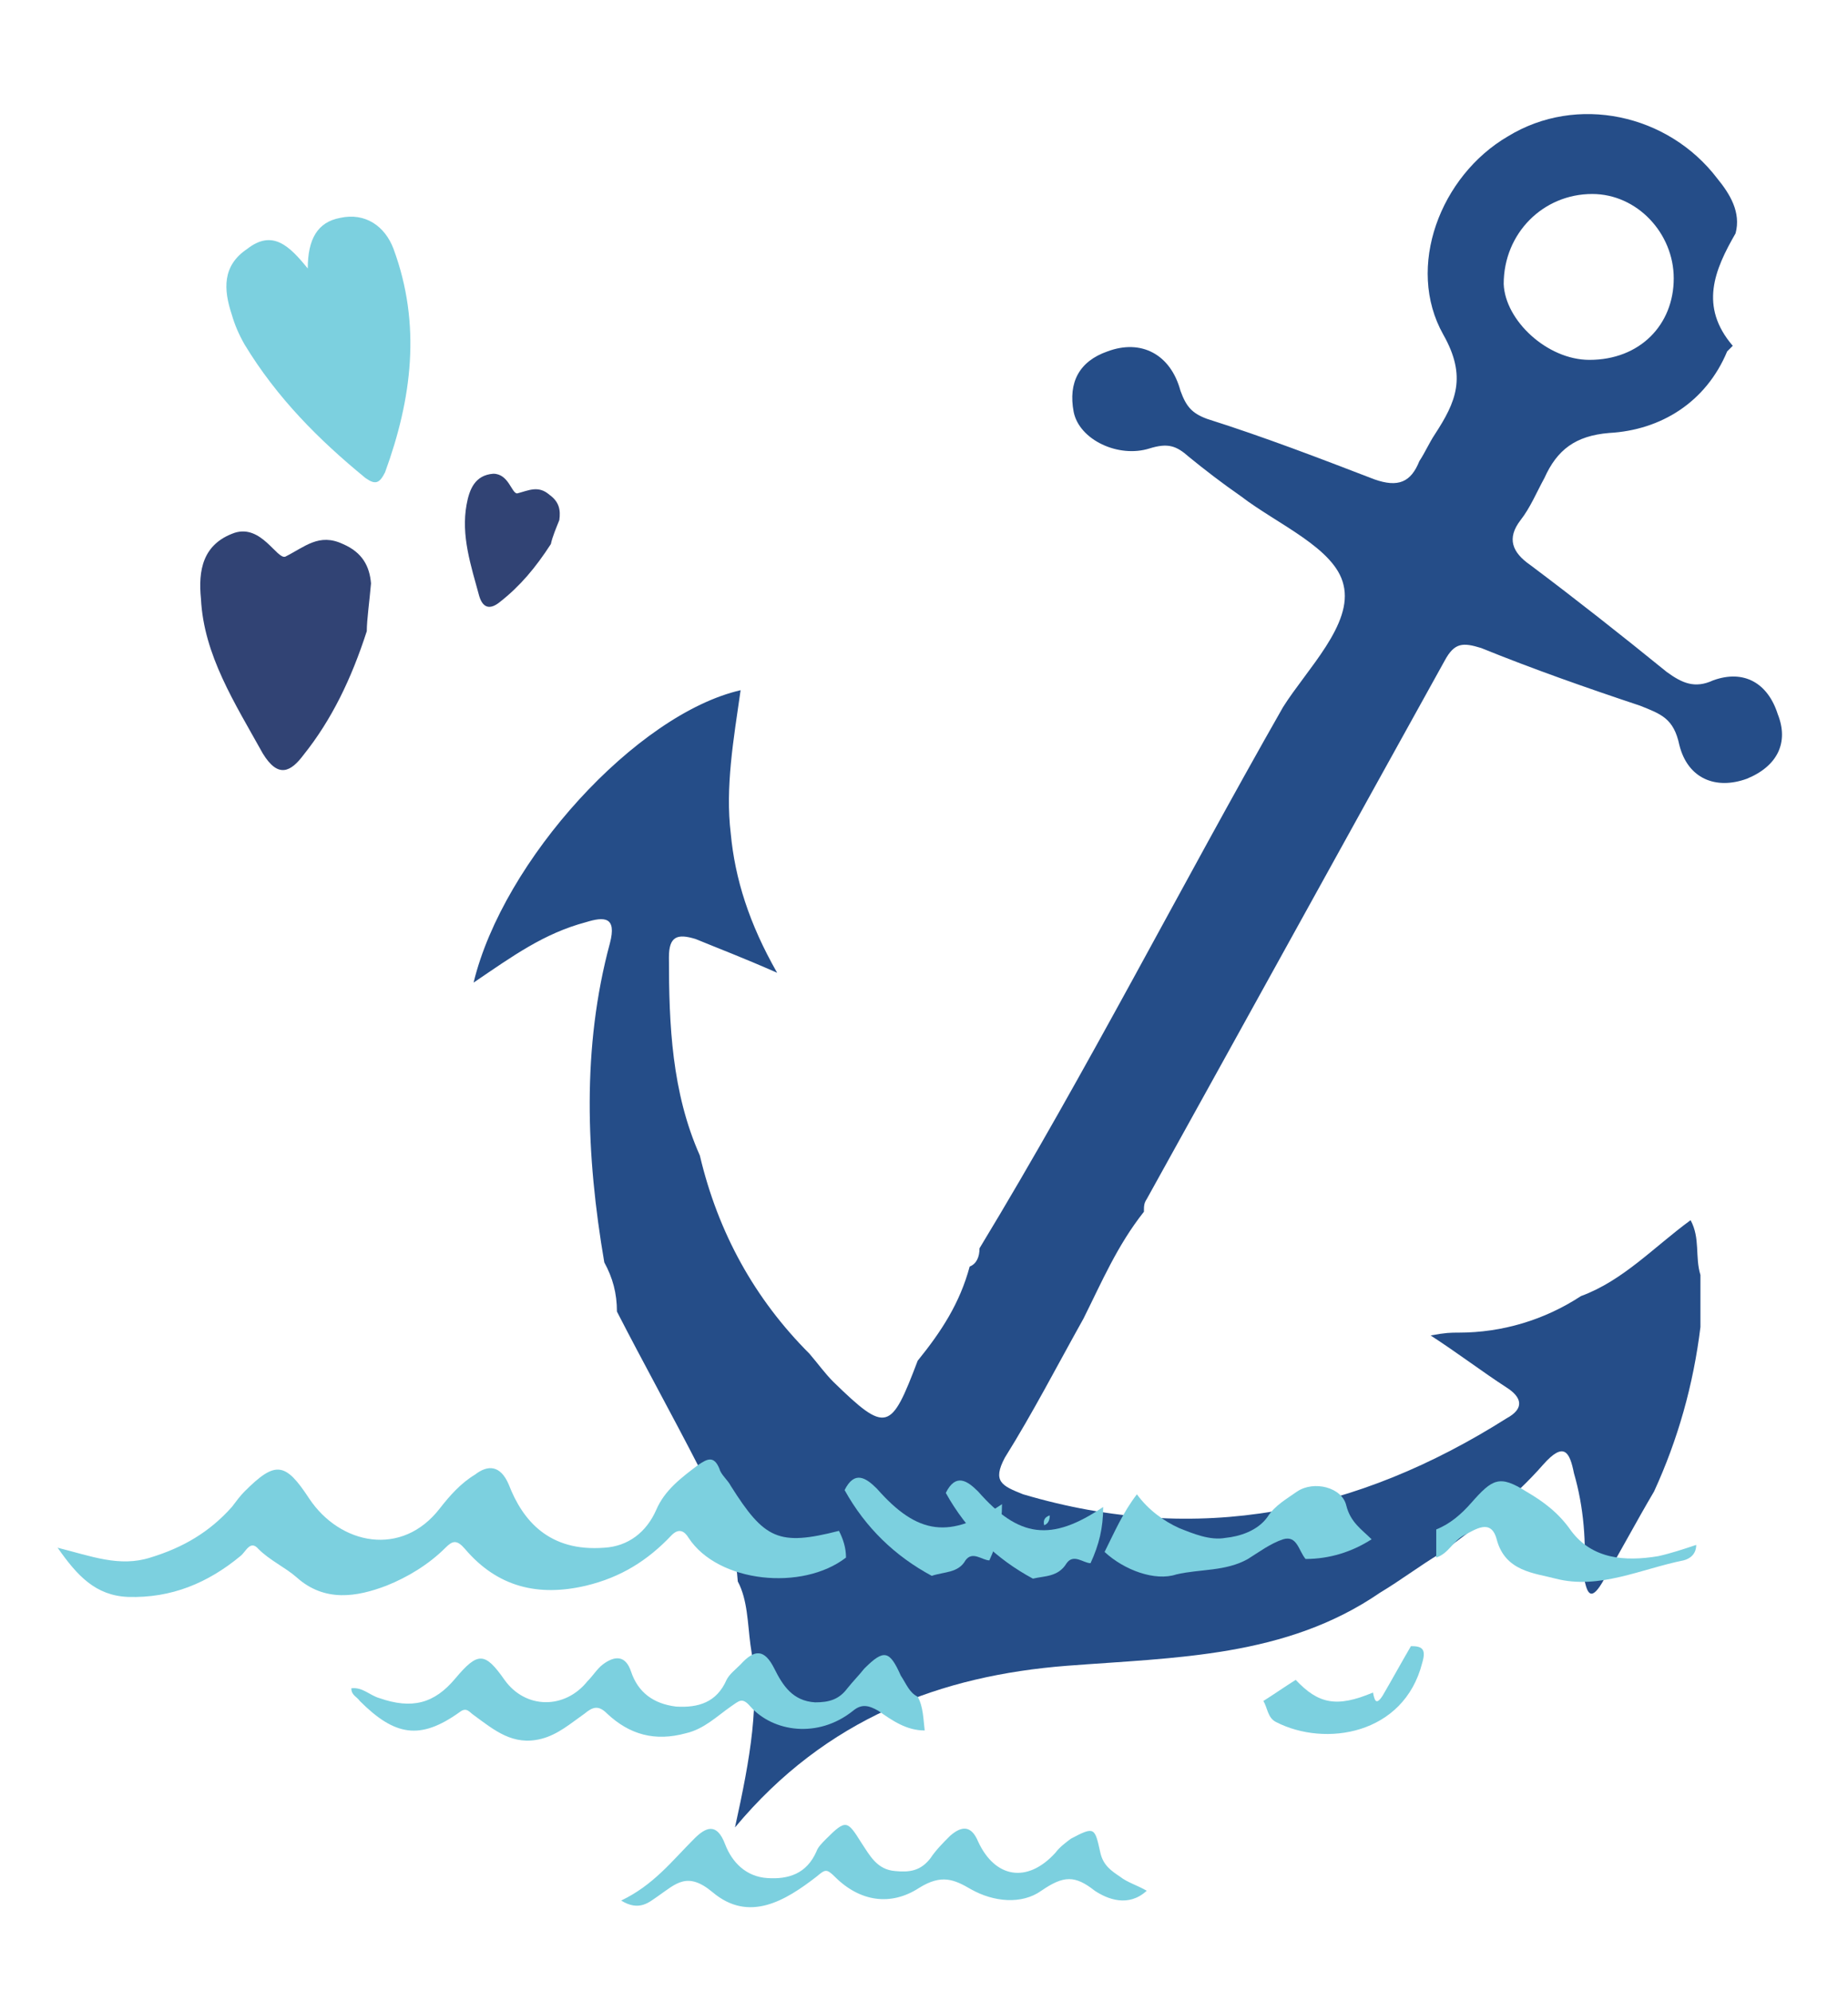 <?xml version="1.0" encoding="utf-8"?>
<!-- Generator: Adobe Illustrator 24.1.2, SVG Export Plug-In . SVG Version: 6.00 Build 0)  -->
<!DOCTYPE svg PUBLIC "-//W3C//DTD SVG 1.1//EN" "http://www.w3.org/Graphics/SVG/1.1/DTD/svg11.dtd">
<svg version="1.1" id="Ebene_1" xmlns:x="http://ns.adobe.com/Extensibility/1.0/" xmlns:i="http://ns.adobe.com/AdobeIllustrator/10.0/" xmlns:graph="http://ns.adobe.com/Graphs/1.0/"
	 xmlns="http://www.w3.org/2000/svg" xmlns:xlink="http://www.w3.org/1999/xlink" x="0px" y="0px" viewBox="0 0 131.5 141.7"
	 style="enable-background:new 0 0 131.5 141.7;" xml:space="preserve">
<style type="text/css">
	.st0{fill:#254D88;}
	.st1{fill:#7CD0DF;}
	.st2{fill:#314374;}
</style>
<path class="st0" d="M126.5,50.8c-0.7-2.2-2.4-3.2-4.6-2.4c-1.3,0.6-2.2,0.2-3.3-0.6c-3.2-2.6-6.5-5.2-9.7-7.6
	c-1.3-0.9-1.7-1.9-0.7-3.2c0.7-0.9,1.1-1.9,1.7-3c0.9-2,2.2-3,4.6-3.2c3.7-0.2,6.9-2.2,8.4-5.8c0.2-0.2,0.2-0.2,0.4-0.4
	c-2.4-2.8-1.3-5.4,0.2-8c0.4-1.5-0.4-2.8-1.3-3.9c-3.5-4.6-10-6-14.9-3c-4.8,2.8-7.3,9.3-4.6,14.1c1.7,3,0.9,4.8-0.6,7.1
	c-0.4,0.6-0.7,1.3-1.1,1.9c-0.6,1.5-1.5,1.9-3.2,1.3c-3.9-1.5-7.8-3-11.9-4.3c-1.1-0.4-1.5-0.9-1.9-2c-0.7-2.6-2.8-3.7-5.2-2.8
	c-2,0.7-2.8,2.2-2.4,4.3c0.4,2,3.2,3.3,5.4,2.6c1.3-0.4,1.9-0.2,2.8,0.6c1.1,0.9,2.4,1.9,3.7,2.8c2.6,2,6.7,3.7,7.3,6.3
	c0.7,2.8-2.6,6-4.3,8.7c-7.3,12.8-13.9,25.8-21.6,38.5c0,0.6-0.2,1.1-0.7,1.3c-0.7,2.6-2,4.6-3.7,6.7c-1.9,5-2.2,5.2-6,1.5
	c-0.6-0.6-1.1-1.3-1.7-2c-3.9-3.9-6.5-8.6-7.8-14.1c-2-4.5-2.2-9.3-2.2-14.1c0-1.5,0.6-1.7,1.9-1.3c1.7,0.7,3.3,1.3,5.8,2.4
	c-2-3.5-3-6.7-3.3-9.9c-0.4-3.3,0.2-6.7,0.7-10.2c-7.4,1.7-16.9,12.1-19,20.8c2.8-1.9,5-3.5,8-4.3c1.3-0.4,2.2-0.4,1.7,1.5
	c-2,7.4-1.7,15.1-0.4,22.7c0.6,1.1,0.9,2.2,0.9,3.5c1.9,3.7,3.9,7.3,5.8,11c1.3,2.6,2.6,5.2,2.8,8.2c0.7,1.3,0.7,3,0.9,4.5
	c0.7,4.1,0,8-1.1,13c6.5-7.8,14.7-10.8,23.6-11.5c7.8-0.6,15.6-0.6,22.3-5.2c1.5-0.9,2.8-1.9,4.3-2.8c2.6-1.9,5.2-3.9,7.3-6.3
	c1.5-1.7,1.9-0.9,2.2,0.6c0.7,2.4,0.9,5,0.7,7.4c0.2,0.9,0.4,1.9,1.3,0.4c1.3-2.2,2.4-4.3,3.7-6.5c1.7-3.7,2.8-7.6,3.3-11.7
	c0-1.3,0-2.6,0-3.7c-0.4-1.3,0-2.6-0.7-3.9c-2.6,1.9-4.8,4.3-7.8,5.4c-2.6,1.7-5.6,2.6-8.7,2.6c-0.6,0-0.9,0-2,0.2
	c2,1.3,3.7,2.6,5.4,3.7c1.1,0.7,1.3,1.5,0,2.2c-10.6,6.7-21.9,9.1-34.4,5.4c-1.5-0.6-2.2-0.9-1.3-2.6c2-3.2,3.7-6.5,5.6-9.9
	c1.3-2.6,2.4-5.2,4.3-7.6c0-0.4,0-0.6,0.2-0.9c7.1-12.8,14.1-25.5,21.2-38.3c0.7-1.3,1.3-1.3,2.6-0.9c3.7,1.5,7.4,2.8,11.3,4.1
	c1.5,0.6,2.4,0.9,2.8,2.8c0.6,2.4,2.6,3.2,4.8,2.4C126.5,54.5,127.3,52.8,126.5,50.8z M113.3,13.8c3.2,0,5.8,2.8,5.8,6
	c0,3.3-2.4,5.8-6,5.8c-3,0-6-2.8-6.1-5.4C107,16.6,109.8,13.8,113.3,13.8z"/>
<path class="st1" d="M59.7,108.9c0.3,0.6,0.5,1.2,0.5,1.9c-3.1,2.4-9.1,1.8-11.2-1.4c-0.3-0.5-0.7-0.7-1.2-0.2
	c-1.7,1.8-3.6,3-6.1,3.6c-3.4,0.8-6.3,0.1-8.6-2.6c-0.6-0.7-0.9-0.6-1.4-0.1c-1.2,1.2-2.7,2.1-4.2,2.7c-2.1,0.8-4.4,1.2-6.4-0.6
	c-0.8-0.7-1.9-1.2-2.7-2c-0.6-0.7-0.9,0.2-1.3,0.5c-2.3,1.9-4.9,3-8,2.9c-2.3-0.1-3.6-1.5-5-3.5c2.4,0.6,4.4,1.4,6.6,0.7
	c2.3-0.7,4.2-1.8,5.8-3.6c0.3-0.4,0.6-0.8,0.9-1.1c2.2-2.2,2.9-2.1,4.6,0.5c2.2,3.3,6.6,4.2,9.3,0.7c0.7-0.9,1.5-1.8,2.5-2.4
	c0.9-0.7,1.8-0.7,2.4,0.7c1,2.6,2.9,4.8,6.8,4.5c1.7-0.1,3-1.1,3.7-2.7c0.6-1.4,1.8-2.3,3-3.2c0.6-0.4,1.1-0.7,1.5,0.3
	c0.1,0.4,0.6,0.8,0.8,1.2C54.4,109.5,55.4,110,59.7,108.9z"/>
<path class="st1" d="M21.9,19.1c0-2.1,0.7-3.3,2.3-3.6c1.8-0.4,3.2,0.6,3.8,2.2c2,5.4,1.3,10.7-0.6,15.9c-0.4,0.8-0.7,0.9-1.4,0.4
	c-3.3-2.7-6.3-5.7-8.6-9.5c-0.4-0.7-0.7-1.4-0.9-2.1c-0.6-1.8-0.7-3.5,1.1-4.7C19.4,16.3,20.6,17.5,21.9,19.1z"/>
<path class="st1" d="M65.3,120.7c0.4,0.7,0.4,1.6,0.5,2.4c-1.3,0-2.3-0.7-3.3-1.4c-0.7-0.4-1.2-0.5-1.8,0c-2.5,2-5.7,1.5-7.3-0.3
	c-0.6-0.7-0.8-0.4-1.4,0c-1,0.7-1.9,1.6-3.2,1.9c-2.2,0.6-4,0.1-5.6-1.4c-0.6-0.6-1-0.5-1.6,0c-1,0.7-1.9,1.5-3.1,1.8
	c-2,0.5-3.3-0.6-4.8-1.7c-0.3-0.2-0.5-0.6-1-0.2c-2.8,2-4.6,1.7-7.1-0.8c-0.2-0.3-0.6-0.4-0.6-0.9c0.8-0.1,1.3,0.5,2,0.7
	c2.3,0.8,3.9,0.4,5.4-1.4c1.6-1.9,2.1-1.9,3.5,0.1c1.5,2.1,4.3,2.1,5.9,0.1c0.4-0.4,0.7-0.9,1.1-1.2c0.8-0.6,1.6-0.7,2,0.5
	c0.5,1.5,1.6,2.3,3.2,2.5c1.6,0.1,2.9-0.3,3.6-1.9c0.2-0.4,0.6-0.7,1-1.1c1-1.1,1.7-1.1,2.4,0.3c0.6,1.2,1.3,2.3,2.9,2.4
	c1,0,1.7-0.2,2.3-1c0.4-0.5,0.8-0.9,1.2-1.4c1.4-1.4,1.8-1.3,2.6,0.5C64.5,119.8,64.7,120.4,65.3,120.7z"/>
<path class="st1" d="M44.2,135.2c2.3-1.1,3.6-2.8,5.2-4.4c0.8-0.8,1.6-1.2,2.2,0.4c0.5,1.3,1.5,2.3,3,2.4c1.5,0.1,2.8-0.3,3.5-1.9
	c0.1-0.3,0.4-0.6,0.7-0.9c1.4-1.4,1.5-1.3,2.5,0.3c0.6,0.9,1.1,1.9,2.4,2c1,0.1,1.8,0,2.5-0.9c0.4-0.6,0.9-1.1,1.4-1.6
	c0.8-0.7,1.5-0.8,2,0.4c1.2,2.6,3.5,3,5.5,0.8c0.3-0.4,0.7-0.7,1.1-1c1.7-0.9,1.7-0.8,2.1,1c0.2,0.9,0.8,1.3,1.4,1.7
	c0.5,0.4,1.2,0.6,1.9,1c-1.3,1.2-2.8,0.6-3.7,0c-1.4-1.1-2.2-1.1-3.8,0c-1.4,1-3.4,0.8-5-0.1c-1.2-0.7-2.1-1.1-3.7-0.1
	c-2,1.3-4.2,1-6-0.8c-0.6-0.6-0.7-0.5-1.3,0c-2.2,1.7-4.8,3.3-7.4,1.1c-1.8-1.5-2.6-0.6-3.9,0.3C46.2,135.3,45.5,136,44.2,135.2z"/>
<path class="st1" d="M78.6,110.4c0.7-1.4,1.3-2.8,2.3-4.1c0.8,1.1,1.9,1.9,3,2.4c1,0.4,2.2,0.9,3.3,0.7c1-0.1,2.3-0.5,3-1.5
	c0.5-0.8,1.4-1.3,2.1-1.8c1.2-0.8,3.2-0.3,3.5,1c0.3,1.2,1.1,1.7,1.8,2.4c-1.4,0.9-3,1.4-4.7,1.4c-0.5-0.6-0.6-1.7-1.6-1.4
	c-0.9,0.3-1.7,0.9-2.5,1.4c-1.6,0.9-3.4,0.7-5.1,1.1C82.2,112.5,80,111.7,78.6,110.4z"/>
<path class="st1" d="M102.2,110.8c0-0.7,0-1.4,0-2c1-0.4,1.8-1.1,2.5-1.9c1.5-1.7,2-2,3.9-0.8c1.2,0.7,2.3,1.5,3.2,2.8
	c1.5,2,3.8,2.2,6.2,1.8c0.9-0.2,1.8-0.5,2.7-0.8c0,0.7-0.5,1-0.9,1.1c-3,0.6-6,2.1-9.1,1.3c-1.5-0.4-3.6-0.5-4.2-2.8
	c-0.4-1.5-1.5-0.7-2.3-0.3C103.4,109.6,103.1,110.5,102.2,110.8z"/>
<path class="st2" d="M39.2,38.7c-1.1,1.7-2.2,3-3.6,4.1c-0.6,0.5-1.2,0.6-1.5-0.4c-0.6-2.2-1.3-4.3-0.9-6.5c0.2-1.1,0.6-2.1,1.9-2.2
	c1.1,0,1.3,1.4,1.7,1.4c0.8-0.2,1.5-0.6,2.3,0.1c0.7,0.5,0.8,1.1,0.7,1.8C39.6,37.5,39.3,38.2,39.2,38.7z"/>
<path class="st1" d="M66.3,112.1c-2.6-1.4-4.7-3.4-6.2-6.1c0.7-1.4,1.5-0.9,2.3-0.1c2.9,3.3,5.2,3.6,8.9,1.1c0,1.5-0.3,2.7-0.9,4
	c-0.5,0-1.2-0.7-1.7,0C68.2,111.9,67.2,111.8,66.3,112.1z"/>
<path class="st1" d="M89.9,121c0.8-0.5,1.5-1,2.3-1.5c1.6,1.7,2.9,2,5.5,0.9c0.1,0.5,0.2,1,0.7,0.2c0.7-1.2,1.3-2.3,2-3.5
	c0.8,0,1.1,0.2,0.8,1.2c-1.3,5.1-6.9,6-10.4,4.2C90.2,122.2,90.2,121.5,89.9,121z"/>
<path class="st1" d="M74.7,107.8c0,0.3-0.1,0.6-0.4,0.7C74.2,108.1,74.4,107.9,74.7,107.8z"/>
<path class="st2" d="M26.1,44.9c-1.1,3.4-2.5,6.3-4.5,8.8c-0.9,1.2-1.8,1.7-2.9-0.1c-2-3.6-4.2-7-4.4-11c-0.2-2,0.1-3.9,2.4-4.7
	c1.9-0.6,3,1.9,3.6,1.7c1.4-0.7,2.4-1.7,4.1-0.9c1.4,0.6,1.9,1.6,2,2.8C26.3,42.7,26.1,44.1,26.1,44.9z"/>
<path class="st1" d="M73.5,112.3c-2.6-1.4-4.7-3.4-6.2-6.1c0.7-1.4,1.5-0.9,2.3-0.1c2.9,3.3,5.2,3.6,8.9,1.1c0,1.5-0.3,2.7-0.9,4
	c-0.5,0-1.2-0.7-1.7,0C75.3,112.2,74.3,112.1,73.5,112.3z"/>
</svg>
